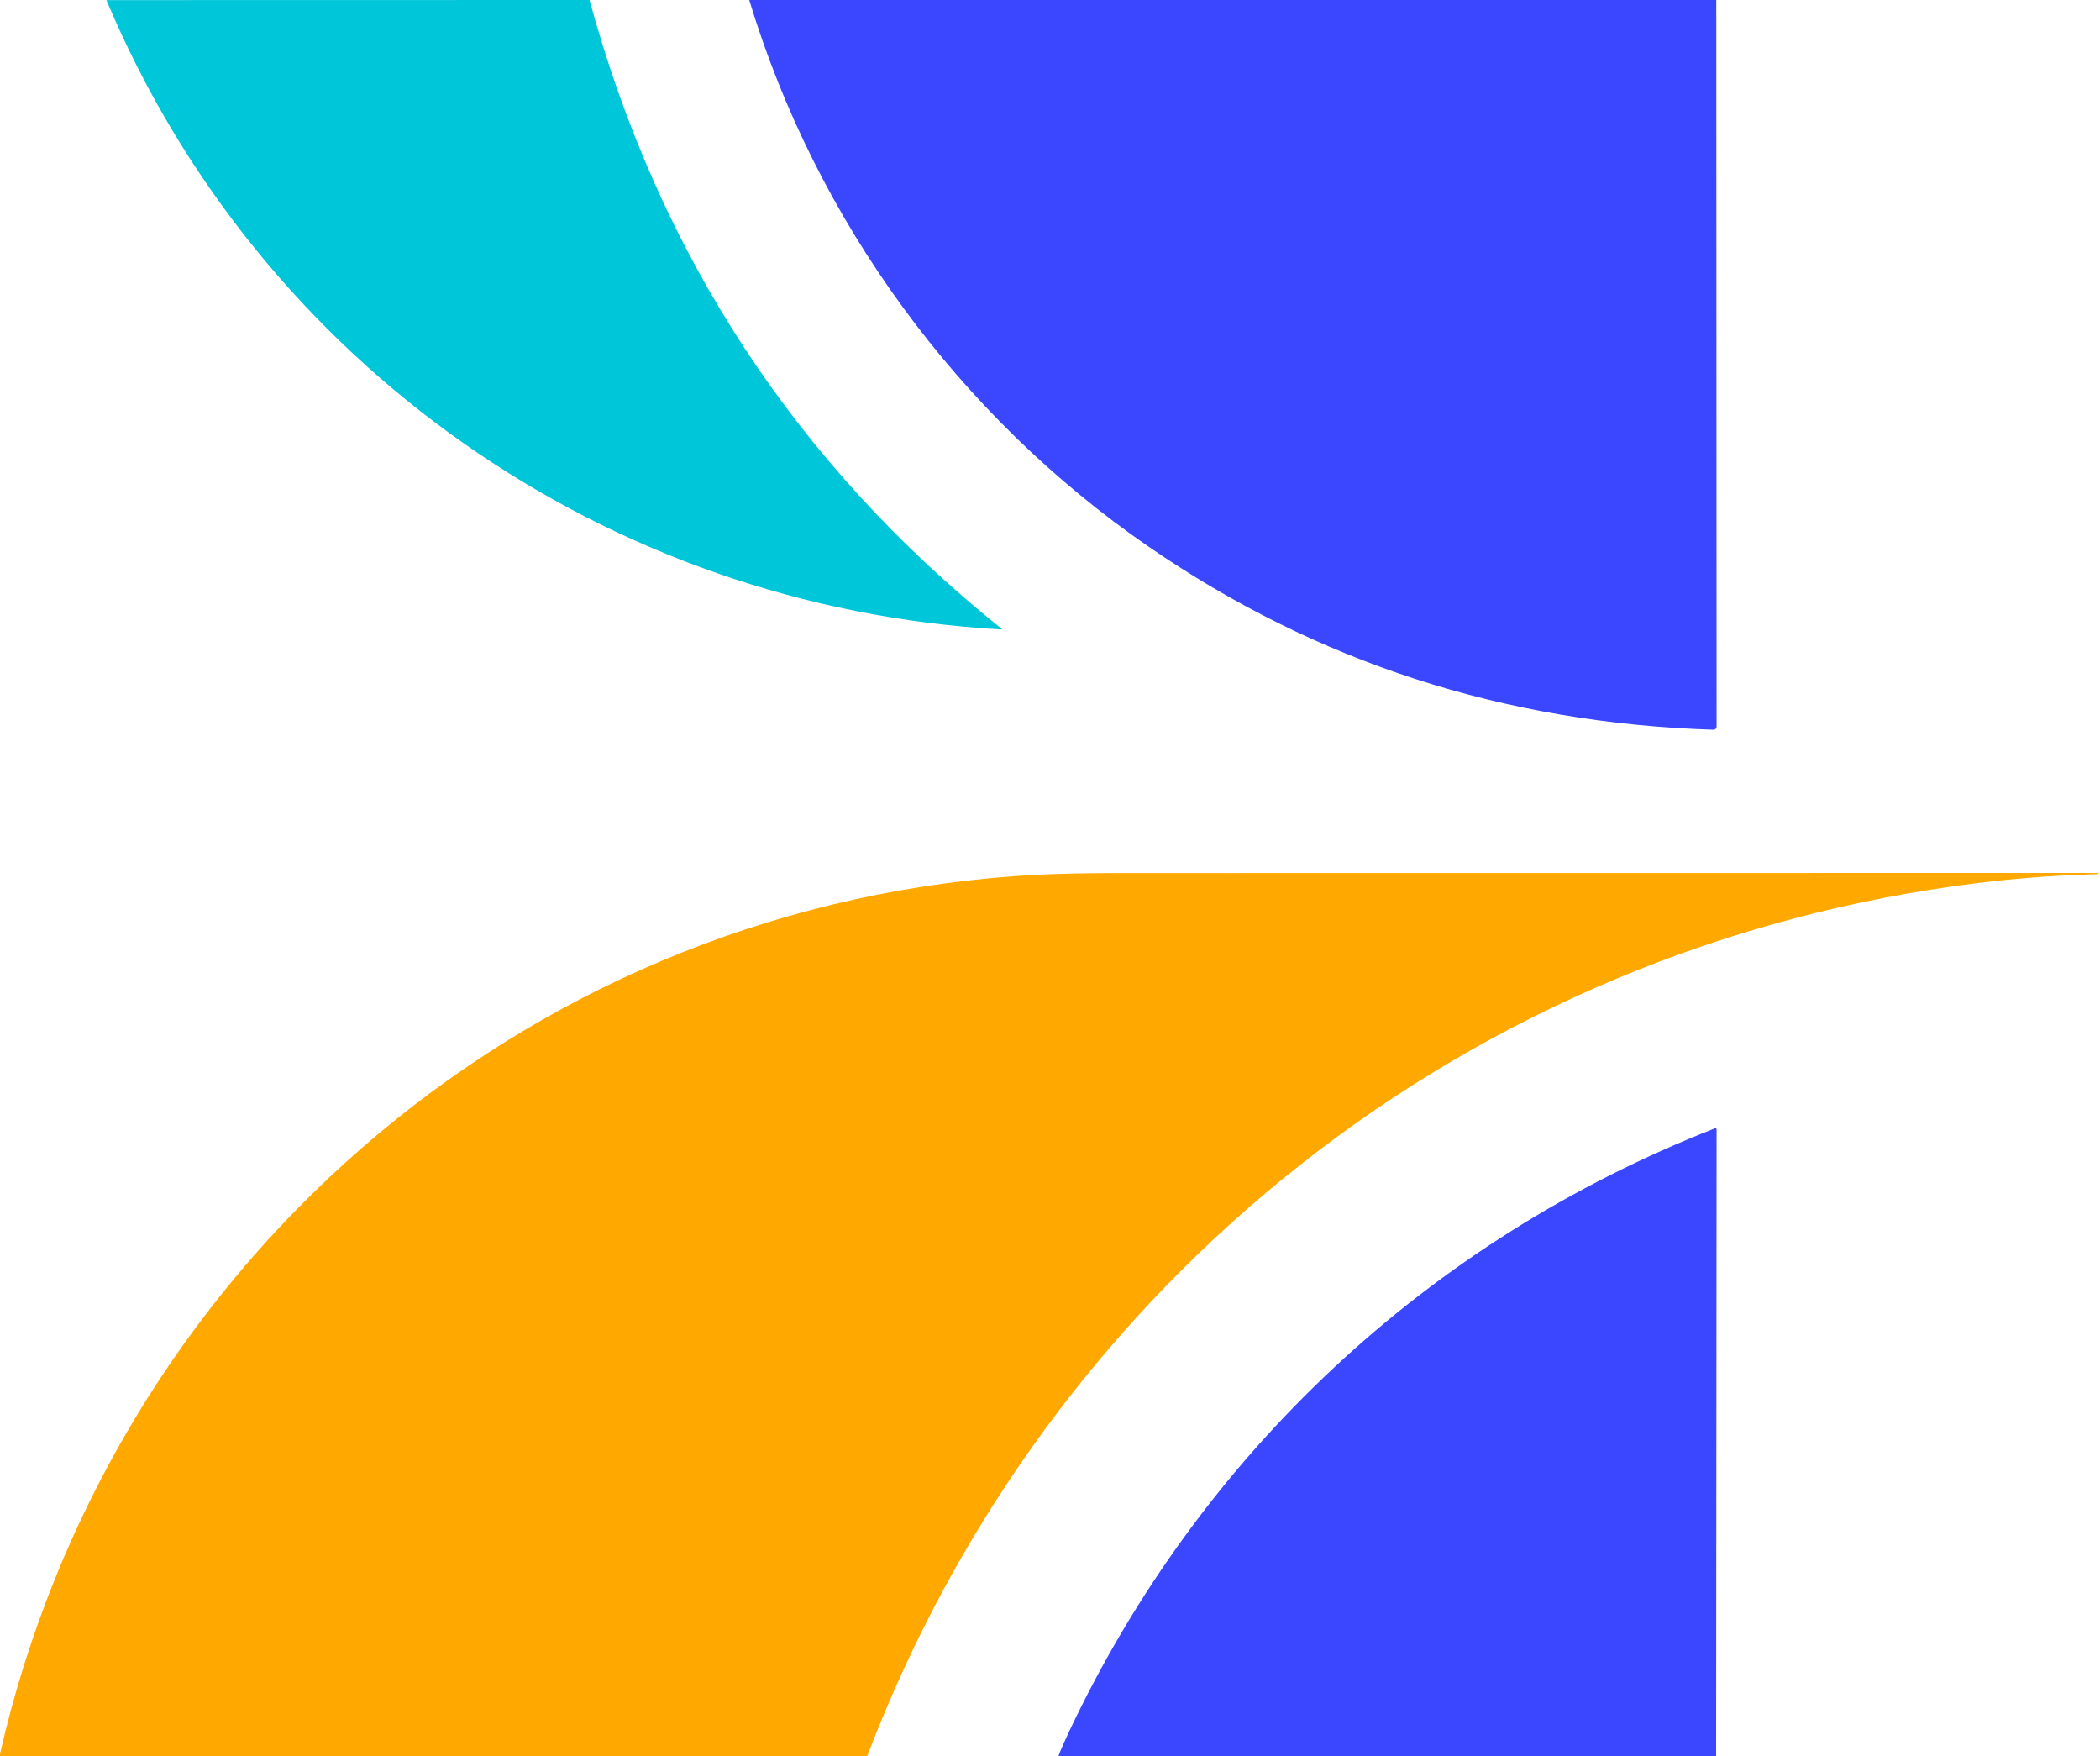<svg width="250" height="209" viewBox="0 0 250 209" fill="none" xmlns="http://www.w3.org/2000/svg">
<g clip-path="url(#clip0_32_11)">
<path d="M12.668 0.012L70.181 0C78.434 30.304 94.78 55.244 119.219 74.819C119.308 74.89 119.295 74.922 119.181 74.916C72.278 72.296 30.881 43.363 12.668 0.012Z" fill="#00C6D9"/>
<path d="M89.196 0H204.318L204.356 86.482C204.356 86.532 204.346 86.581 204.326 86.627C204.307 86.672 204.279 86.714 204.243 86.748C204.207 86.783 204.165 86.81 204.118 86.828C204.072 86.846 204.022 86.854 203.973 86.853C179.109 86.076 156.688 78.806 136.71 65.043C114.093 49.462 97.147 26.272 89.196 0Z" fill="#3A47FF"/>
<path d="M249.7 103.9C249.876 103.951 250 104 249.552 104.047L248.741 104.07C248.394 104.07 248.3 104.107 247.857 104.12C243.96 104.238 239.857 104.561 235.549 105.089C175.164 112.498 124.859 152.376 103.238 209H0L0.012 208.691C13.151 151.281 61.608 108.601 120.796 104.279C126.365 103.873 132.193 103.911 138.025 103.911C175.251 103.917 212.476 103.913 249.7 103.9Z" fill="#FFA900"/>
<path d="M204.3 209H126.011C126.204 208.435 126.621 207.472 127.264 206.112C142.898 173.014 170.079 147.625 204.167 134.29C204.188 134.282 204.211 134.279 204.233 134.281C204.256 134.284 204.277 134.291 204.296 134.304C204.315 134.316 204.33 134.333 204.34 134.353C204.351 134.372 204.356 134.394 204.356 134.416L204.3 209Z" fill="#3A47FF"/>
</g>
<defs>
<clipPath id="clip0_32_11">
<rect width="250" height="209" fill="white"/>
</clipPath>
</defs>
</svg>
